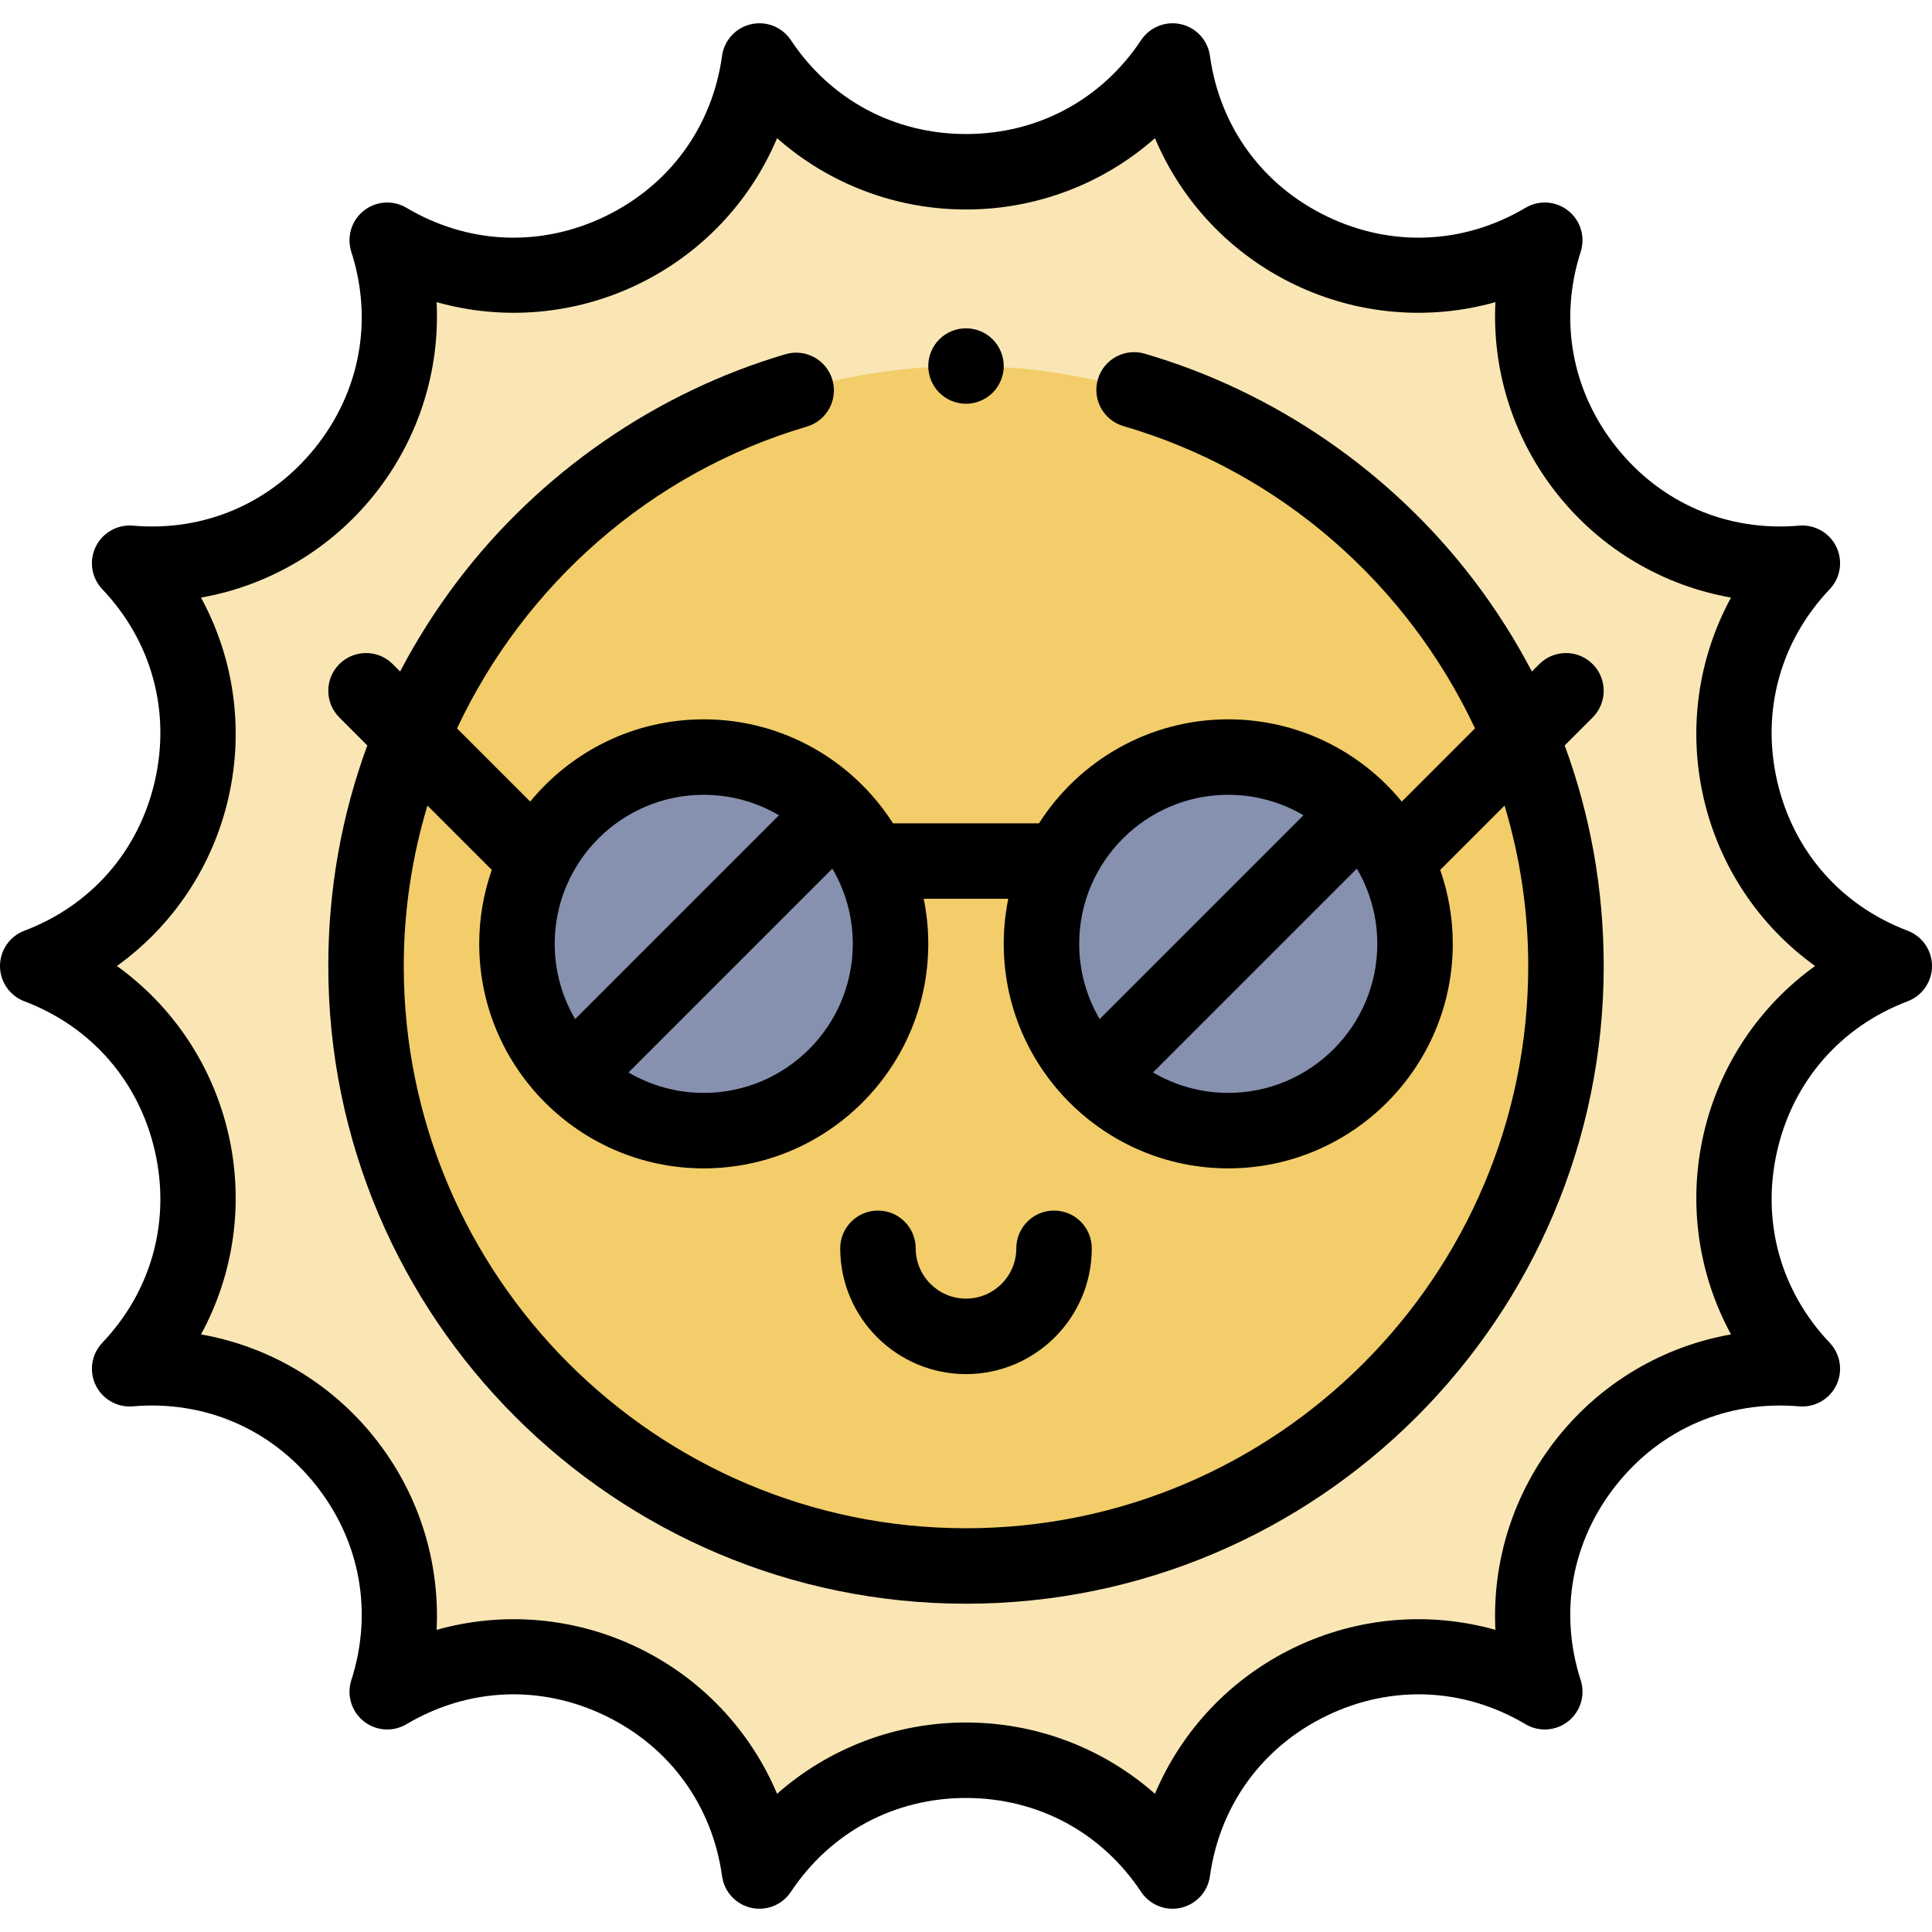 <?xml version="1.0" encoding="UTF-8"?> <svg xmlns="http://www.w3.org/2000/svg" id="Capa_1" height="512" viewBox="0 0 512 512" width="512"> <g id="XMLID_2393_"> <path id="XMLID_2422_" d="m310.74 16.168c6.446 46.542 58.232 71.48 98.638 47.502-14.386 44.729 21.451 89.667 68.26 85.595-32.368 34.058-19.578 90.094 24.362 106.735-43.94 16.641-56.73 72.678-24.362 106.735-46.809-4.072-82.646 40.866-68.26 85.595-40.406-23.979-92.192.96-98.638 47.502-26.001-39.136-83.479-39.136-109.48 0-6.446-46.542-58.232-71.48-98.638-47.502 14.386-44.729-21.451-89.667-68.26-85.595 32.368-34.057 19.578-90.094-24.362-106.735 43.94-16.641 56.73-72.678 24.362-106.735 46.809 4.072 82.646-40.866 68.26-85.595 40.406 23.979 92.192-.96 98.638-47.502 26.001 39.136 83.479 39.136 109.48 0z" fill="#f9e6b4"></path> <circle id="XMLID_2421_" cx="256" cy="256" fill="#f2cd69" r="159"></circle> <g id="XMLID_2401_" fill="#8690af"> <circle id="XMLID_2419_" cx="325.5" cy="250.131" r="49.5"></circle> <circle id="XMLID_2418_" cx="186.5" cy="250.131" r="49.5"></circle> </g> <g id="XMLID_2097_"> <g id="XMLID_2098_"> <path id="XMLID_2119_" d="m505.542 246.649c-17.757-6.725-30.364-21.198-34.59-39.71-4.225-18.512.855-37.021 13.935-50.785 2.864-3.013 3.565-7.482 1.762-11.228-1.804-3.745-5.748-5.984-9.876-5.623-18.933 1.636-36.556-5.926-48.395-20.771-11.838-14.845-15.294-33.726-9.48-51.801 1.272-3.957-.035-8.288-3.284-10.88-3.252-2.592-7.764-2.903-11.339-.781-16.328 9.688-35.505 10.523-52.611 2.284-17.107-8.238-28.413-23.751-31.018-42.559-.57-4.117-3.628-7.452-7.68-8.377-4.055-.928-8.254.753-10.555 4.215-10.508 15.816-27.424 24.887-46.411 24.887s-35.903-9.07-46.411-24.886c-2.3-3.461-6.5-5.14-10.555-4.215-4.052.925-7.109 4.26-7.68 8.377-2.604 18.808-13.91 34.319-31.017 42.558-17.107 8.24-36.284 7.406-52.613-2.283-3.577-2.123-8.089-1.809-11.339.781-3.249 2.592-4.557 6.924-3.284 10.88 5.813 18.075 2.358 36.956-9.479 51.801-11.839 14.845-29.463 22.408-48.395 20.771-4.132-.366-8.072 1.878-9.876 5.623s-1.103 8.215 1.762 11.228c13.08 13.764 18.159 32.273 13.935 50.785-4.226 18.512-16.833 32.985-34.59 39.71-3.887 1.47-6.458 5.194-6.458 9.35s2.571 7.88 6.458 9.352c17.757 6.725 30.364 21.198 34.59 39.71 4.225 18.512-.854 37.022-13.935 50.785-2.864 3.013-3.565 7.482-1.762 11.227 1.804 3.746 5.745 5.982 9.876 5.623 18.93-1.634 36.556 5.926 48.395 20.771 11.838 14.845 15.294 33.726 9.48 51.801-1.272 3.957.035 8.288 3.284 10.88 3.251 2.592 7.764 2.903 11.339.781 16.328-9.689 35.504-10.522 52.611-2.284s28.413 23.751 31.018 42.559c.57 4.117 3.628 7.452 7.68 8.377 4.056.927 8.255-.753 10.555-4.215 10.508-15.815 27.424-24.886 46.411-24.886s35.903 9.07 46.411 24.886c1.879 2.828 5.028 4.467 8.328 4.467.738 0 1.485-.083 2.227-.252 4.052-.925 7.109-4.26 7.68-8.377 2.605-18.808 13.91-34.319 31.017-42.558 17.107-8.24 36.284-7.407 52.613 2.283 3.577 2.124 8.089 1.81 11.339-.781 3.249-2.592 4.557-6.924 3.284-10.88-5.813-18.075-2.358-36.956 9.479-51.801 11.839-14.845 29.466-22.407 48.395-20.771 4.124.36 8.072-1.878 9.876-5.623s1.103-8.215-1.762-11.227c-13.08-13.764-18.159-32.273-13.935-50.785 4.226-18.512 16.833-32.985 34.59-39.71 3.887-1.472 6.458-5.196 6.458-9.352s-2.571-7.88-6.458-9.351zm-54.088 53.962c-4.163 18.238-1.429 37.027 7.284 53.022-17.939 3.161-34.333 12.737-45.997 27.364-11.663 14.626-17.353 32.739-16.442 50.931-17.535-4.936-36.46-3.419-53.313 4.698-16.855 8.116-29.84 21.969-36.913 38.753-13.655-12.054-31.364-18.899-50.072-18.899s-36.417 6.846-50.072 18.899c-7.073-16.784-20.058-30.636-36.912-38.753-16.854-8.118-35.782-9.631-53.314-4.698.909-18.191-4.779-36.305-16.442-50.931-11.664-14.626-28.059-24.203-45.997-27.364 8.713-15.995 11.447-34.784 7.284-53.022-4.162-18.238-14.778-33.98-29.568-44.611 14.79-10.631 25.406-26.373 29.568-44.611 4.163-18.238 1.429-37.027-7.284-53.023 17.938-3.161 34.333-12.737 45.997-27.364 11.663-14.626 17.353-32.739 16.442-50.931 17.534 4.935 36.459 3.418 53.313-4.698 16.856-8.116 29.84-21.969 36.913-38.753 13.654 12.054 31.363 18.9 50.071 18.9s36.417-6.846 50.072-18.899c7.073 16.784 20.058 30.636 36.912 38.753 16.856 8.118 35.784 9.633 53.314 4.698-.909 18.191 4.779 36.305 16.442 50.931 11.664 14.626 28.059 24.203 45.997 27.364-8.713 15.995-11.447 34.784-7.284 53.023 4.162 18.238 14.778 33.98 29.568 44.611-14.789 10.63-25.405 26.372-29.567 44.61z"></path> <path id="XMLID_2101_" d="m422.071 175.99c-3.904-3.902-10.234-3.904-14.143 0l-1.966 1.966c-4.41-8.432-9.558-16.544-15.435-24.261-21.822-28.654-52.786-49.952-87.187-59.972-5.301-1.546-10.854 1.501-12.397 6.804-1.545 5.303 1.502 10.854 6.804 12.397 41.841 12.187 75.315 42.131 93.145 80.102l-19.4 19.4c-10.921-13.297-27.481-21.796-45.992-21.796-21.058 0-39.582 11.006-50.16 27.558h-38.68c-10.578-16.552-29.102-27.558-50.16-27.558-18.51 0-35.071 8.498-45.992 21.796l-19.389-19.389c17.775-37.837 51.082-67.726 92.701-79.986 5.298-1.561 8.328-7.12 6.768-12.418-1.561-5.298-7.123-8.325-12.418-6.768-34.281 10.099-65.125 31.416-86.848 60.026-5.814 7.658-10.912 15.703-15.285 24.064l-1.966-1.966c-3.906-3.904-10.236-3.904-14.143 0-3.905 3.905-3.905 10.237 0 14.143l7.416 7.416c-6.822 18.508-10.344 38.195-10.344 58.452 0 93.186 75.813 169 169 169s169-75.814 169-169c0-20.261-3.522-39.947-10.344-58.452l7.415-7.415c3.906-3.905 3.906-10.237 0-14.143zm-62.492 54.205c3.439 5.857 5.421 12.668 5.421 19.936 0 21.78-17.72 39.5-39.5 39.5-7.269 0-14.079-1.982-19.936-5.421zm-34.079-19.564c7.269 0 14.08 1.982 19.936 5.421l-54.015 54.015c-3.44-5.857-5.422-12.668-5.422-19.937.001-21.779 17.721-39.499 39.501-39.499zm-104.921 19.564c3.439 5.857 5.421 12.668 5.421 19.936 0 21.78-17.72 39.5-39.5 39.5-7.269 0-14.079-1.982-19.936-5.421zm-34.079-19.564c7.269 0 14.08 1.982 19.936 5.421l-54.015 54.015c-3.44-5.857-5.422-12.668-5.422-19.937.001-21.779 17.721-39.499 39.501-39.499zm218.5 45.369c0 82.159-66.841 149-149 149s-149-66.841-149-149c0-14.637 2.19-28.931 6.281-42.515l17.05 17.049c-2.149 6.141-3.331 12.732-3.331 19.597 0 32.809 26.691 59.5 59.5 59.5s59.5-26.691 59.5-59.5c0-4.089-.416-8.083-1.205-11.942h22.41c-.789 3.859-1.205 7.853-1.205 11.942 0 32.809 26.691 59.5 59.5 59.5s59.5-26.691 59.5-59.5c0-6.865-1.183-13.456-3.331-19.597l17.058-17.057c4.087 13.583 6.273 27.879 6.273 42.523z"></path> <path id="XMLID_2100_" d="m279.333 320.817c-5.523 0-10 4.478-10 10 0 7.352-5.981 13.333-13.333 13.333s-13.333-5.981-13.333-13.333c0-5.522-4.478-10-10-10-5.523 0-10 4.478-10 10 0 18.38 14.953 33.333 33.333 33.333s33.333-14.953 33.333-33.333c0-5.523-4.478-10-10-10z"></path> <path id="XMLID_2099_" d="m256 107c2.63 0 5.2-1.07 7.069-2.931 1.861-1.859 2.931-4.439 2.931-7.069s-1.07-5.21-2.931-7.07c-1.869-1.861-4.439-2.93-7.069-2.93-2.641 0-5.21 1.069-7.07 2.93-1.87 1.86-2.93 4.44-2.93 7.07s1.06 5.21 2.93 7.069c1.86 1.861 4.429 2.931 7.07 2.931z"></path> </g> </g> </g> </svg> 